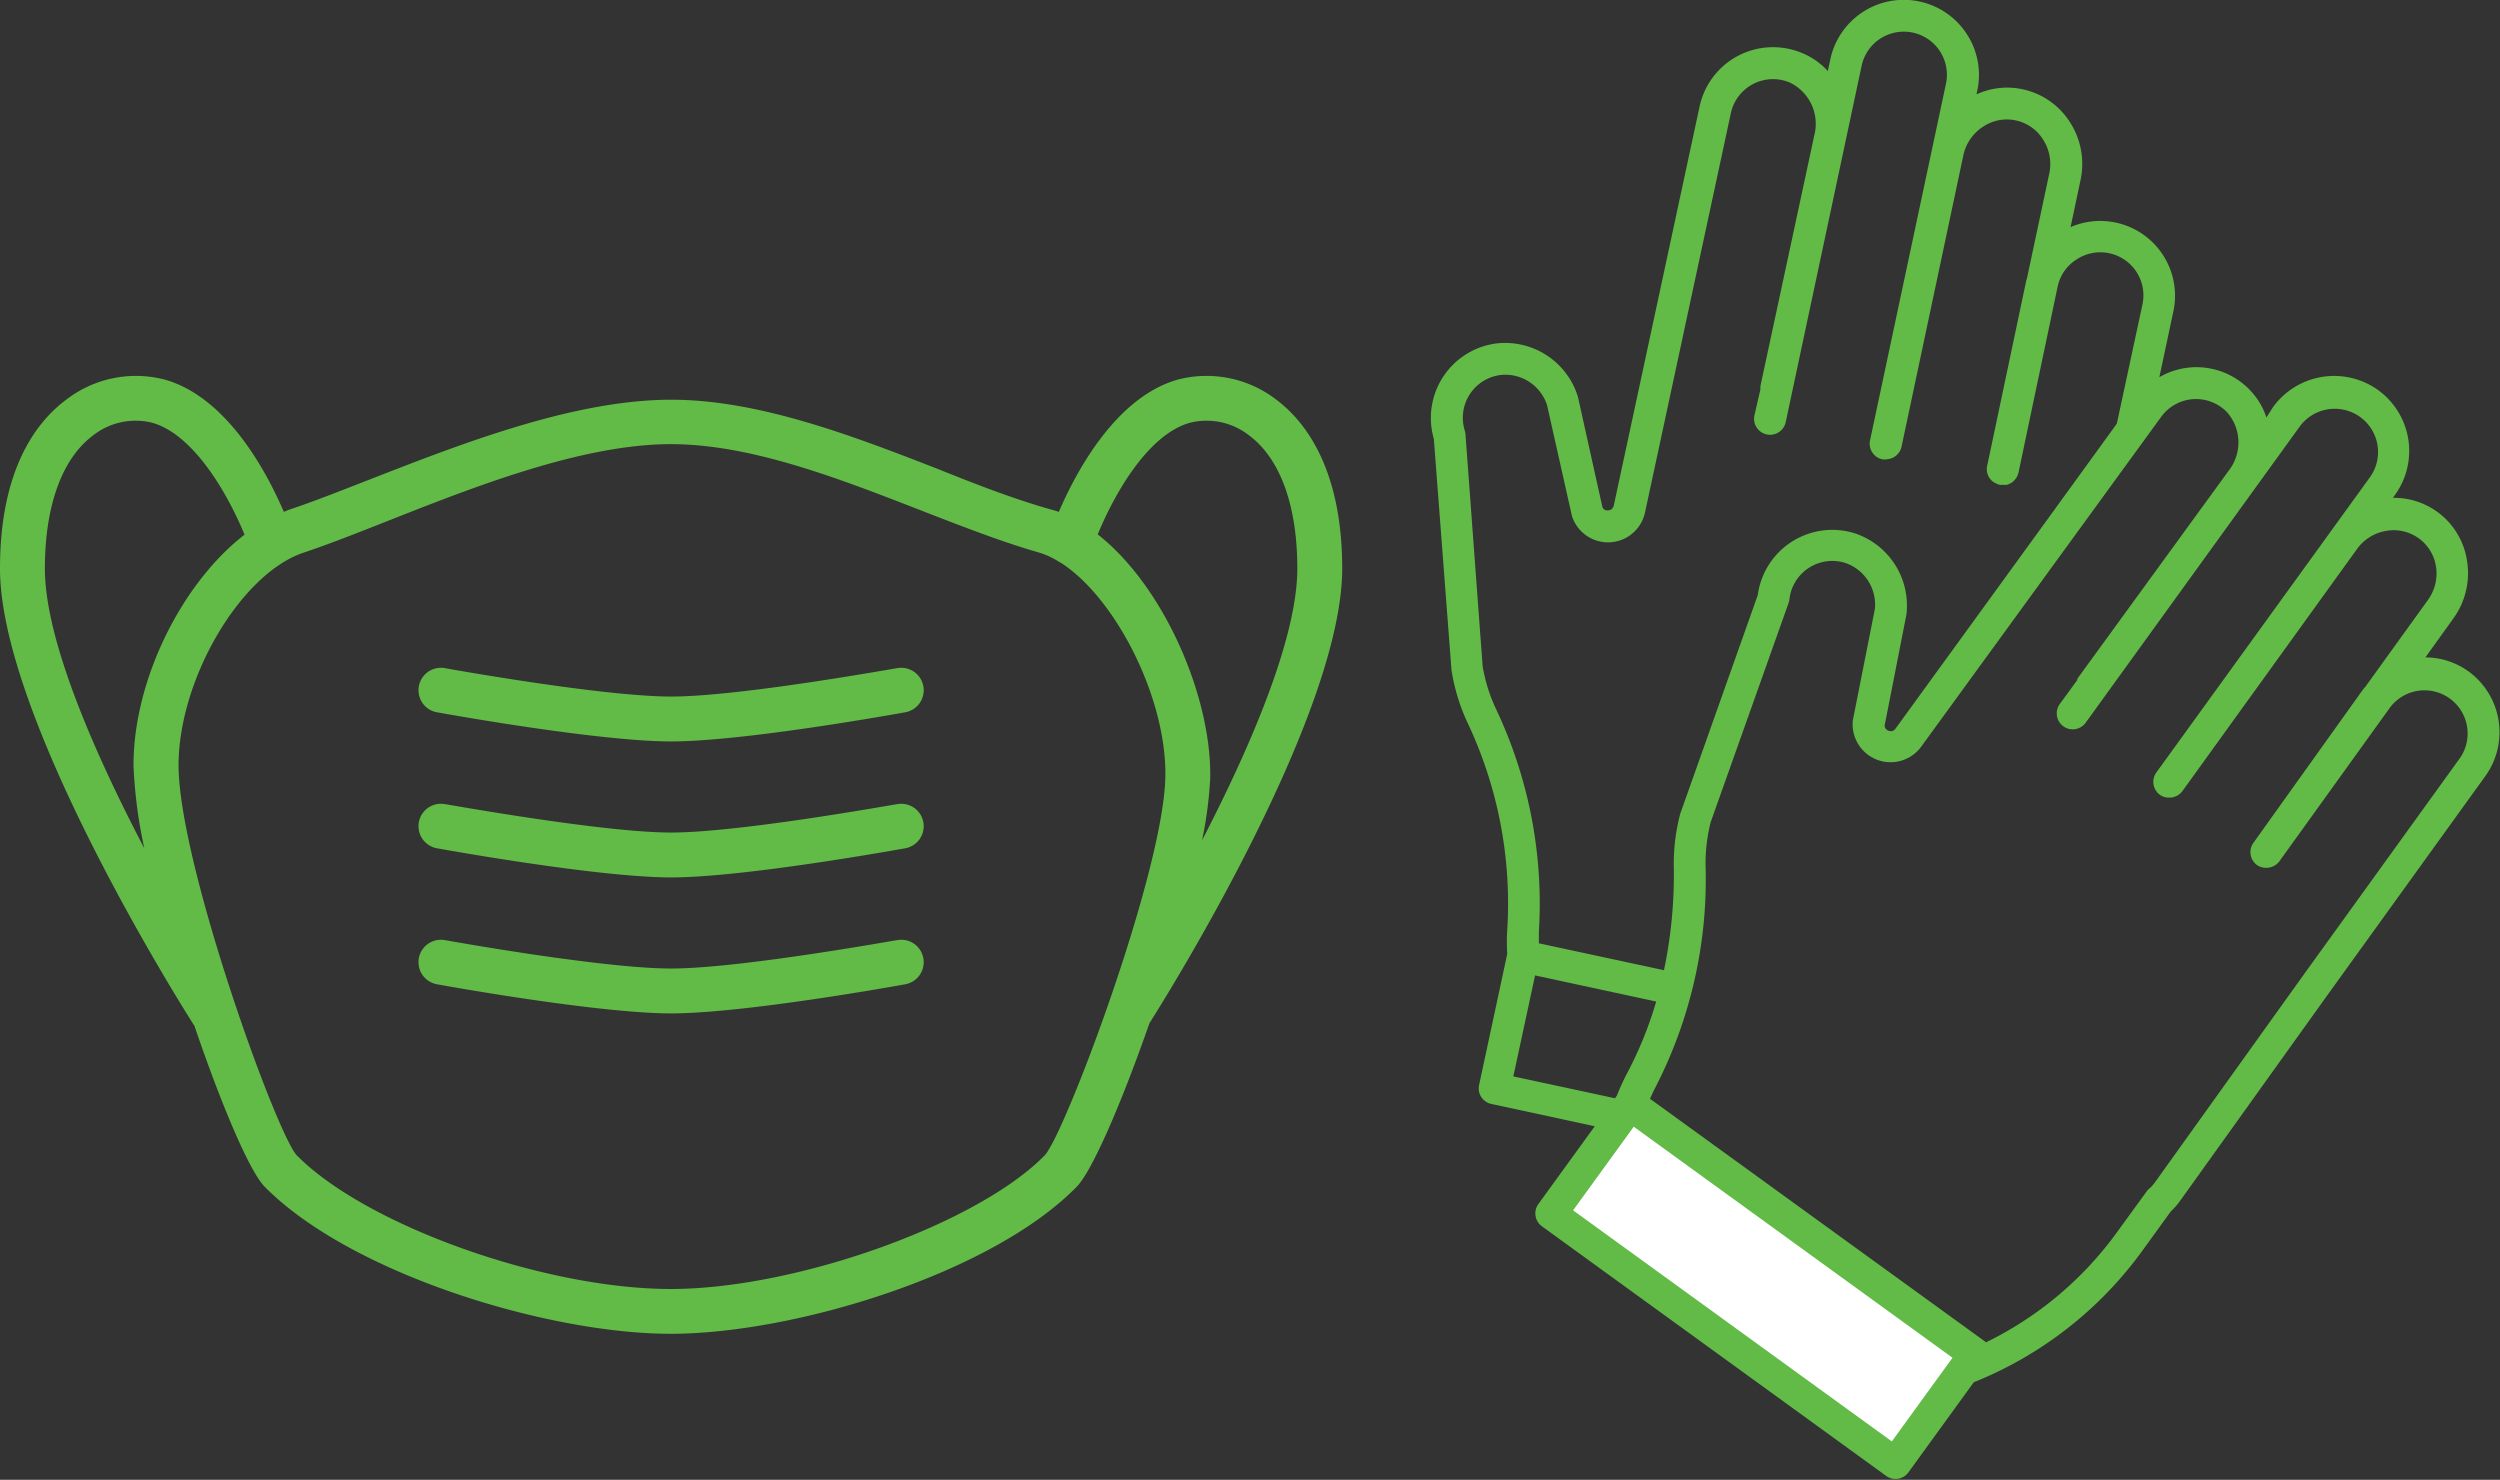 <svg xmlns="http://www.w3.org/2000/svg" viewBox="0 0 282.39 167.15"><rect x="0" y="0" width="282.39" height="167.15" fill="#333333" stroke="none"/><defs><style>.cls-1,.cls-2{fill:#62bb46;}.cls-1,.cls-2,.cls-3{stroke:#62bb46;stroke-linecap:round;stroke-linejoin:round;}.cls-1{stroke-width:0.34px;}.cls-2,.cls-3{stroke-width:0.69px;}.cls-3{fill:#fff;}</style></defs><g id="Layer_2" data-name="Layer 2"><g id="Layer_1-2" data-name="Layer 1"><path class="cls-1" d="M151.44,64.22c0-11-4-16.39-7.35-18.92a12.73,12.73,0,0,0-11-2.26c-7.07,2-11.54,10.65-13.4,15-.31-.12-.63-.23-1-.32C114.8,56.63,110.5,55,106,53.18c-9.48-3.69-20.23-7.86-30.18-7.86-11,0-23.73,5-34,9-3.33,1.3-6.47,2.54-9.09,3.41-.25.09-.51.21-.76.31-1.85-4.36-6.33-13-13.41-15a12.73,12.73,0,0,0-11,2.26C4.17,47.83.17,53.17.17,64.22c0,17,21,50.1,21.89,51.5l.05.06c3,8.83,6.2,16.41,7.91,18.15,9.63,9.76,31.83,16.56,45.75,16.56s36.21-6.8,45.74-16.57c1.72-1.76,5.07-9.51,8.17-18.41C131.66,112.39,151.44,80.76,151.44,64.22ZM134.36,47.59a7.94,7.94,0,0,1,6.88,1.49c3.53,2.66,5.47,8,5.47,15.14,0,8.28-5.84,21.37-11.38,31.93a46,46,0,0,0,1.2-8.19c.2-9.24-5.29-21.79-12.74-27.54C125.47,56.27,129.33,49,134.36,47.59ZM4.9,64.22c0-7.1,1.94-12.48,5.47-15.14a7.94,7.94,0,0,1,6.88-1.49c5,1.43,8.89,8.7,10.58,12.86-7,5.33-12.58,16.23-12.58,26a53.65,53.65,0,0,0,1.52,10.63C11.09,86.36,4.9,72.74,4.9,64.22Zm113.23,66.4c-7.6,7.78-28.19,15.15-42.36,15.15-14.36,0-34.56-7.23-42.38-15.16C31.05,128.11,20,97.48,20,86.45c0-9.81,7.06-21.8,14.25-24.19,2.73-.91,5.93-2.17,9.32-3.51C53.4,54.87,65.68,50,75.77,50c9.07,0,18.93,3.84,28.46,7.55,4.66,1.81,9.06,3.52,13.18,4.7a9.33,9.33,0,0,1,2.2,1,2.43,2.43,0,0,0,.32.18c6.23,4,12.07,15.42,11.87,24.39C131.56,98.65,120.41,128.25,118.13,130.62Z"/><path class="cls-1" d="M101.38,106.36c-.17,0-17.75,3.21-25.57,3.21s-25.4-3.18-25.58-3.21a2.36,2.36,0,0,0-.85,4.65c.74.14,18.18,3.29,26.43,3.29s25.68-3.15,26.42-3.29a2.36,2.36,0,0,0-.85-4.65Z"/><path class="cls-1" d="M101.38,91c-.17,0-17.75,3.21-25.57,3.21S50.41,91,50.23,91a2.36,2.36,0,0,0-.85,4.65c.74.13,18.18,3.29,26.43,3.29s25.68-3.16,26.42-3.29a2.36,2.36,0,0,0-.85-4.65Z"/><path class="cls-1" d="M101.38,75.64c-.17,0-17.75,3.21-25.57,3.21s-25.4-3.18-25.58-3.21a2.36,2.36,0,0,0-.85,4.65c.74.13,18.18,3.29,26.43,3.29s25.68-3.16,26.42-3.29a2.36,2.36,0,0,0-.85-4.65Z"/><path class="cls-2" d="M221.85,4a8.14,8.14,0,0,0-14.77,2.79l-.43,2A7.71,7.71,0,0,0,203.4,6.3a8.14,8.14,0,0,0-11.08,5.78l-9.7,45.11a1,1,0,0,1-.94.8.94.94,0,0,1-1-.57L177.9,44.9a8.27,8.27,0,0,0-8.6-5.79,8.14,8.14,0,0,0-7,10.39l2,26.17a21.85,21.85,0,0,0,1.7,5.65A48.13,48.13,0,0,1,170.6,105c-.06.89-.06,1.83,0,2.77l-3.19,14.86a1.43,1.43,0,0,0,.2,1.1,1.46,1.46,0,0,0,.92.63l12.2,2.63-6.7,9.24a1.46,1.46,0,0,0,.33,2l38.92,28.22a1.45,1.45,0,0,0,2-.33l7.45-10.27a43.17,43.17,0,0,0,19-14.8l3.23-4.46a7.29,7.29,0,0,0,1-1.13l16.35-22.83,18.16-25.19a8.14,8.14,0,0,0-1.88-11.35,8,8,0,0,0-5.32-1.46l3.59-5a8.36,8.36,0,0,0,1.47-6.19,8,8,0,0,0-8.75-6.82l.69-.95a8.14,8.14,0,0,0-1.88-11.35,8.18,8.18,0,0,0-11.36,1.87L255.88,48a7.77,7.77,0,0,0-1.94-3.65,8,8,0,0,0-10.54-1l1.76-8.26a8.1,8.1,0,0,0-11.76-8.82l1.27-6A8.33,8.33,0,0,0,233.53,14a8.06,8.06,0,0,0-5.19-3.59,7.91,7.91,0,0,0-5.57.89l.24-1.15A8.07,8.07,0,0,0,221.85,4ZM170.53,121.85l2.6-12.08,14.38,3.1a43.6,43.6,0,0,1-3.44,8.57c-.42.79-.79,1.65-1.15,2.52l-.35.48Zm43.25,41.46L177.21,136.8l7.26-10L221,153.3ZM243.84,46.88a5.21,5.21,0,0,1,8-.52,5.52,5.52,0,0,1,.19,7L235,76.77a1.16,1.16,0,0,0-.06.22L233,79.65a1.46,1.46,0,1,0,2.36,1.71L259.47,48a5.25,5.25,0,0,1,7.28-1.21A5.23,5.23,0,0,1,268,54.08L243.83,87.49a1.47,1.47,0,0,0,.33,2,1.41,1.41,0,0,0,.81.26,1.48,1.48,0,0,0,1.25-.57l19.72-27.34a5.44,5.44,0,0,1,3.51-2.21A5.18,5.18,0,0,1,275.51,64a5.45,5.45,0,0,1-1,4l-7.08,9.82-.18.19L256.8,92.63l-2,2.8a1.46,1.46,0,0,0,.34,2,1.43,1.43,0,0,0,.76.25,1.51,1.51,0,0,0,1.28-.58l12.51-17.39a5.22,5.22,0,0,1,8.49,6.07l-17.55,24.33-.32.45-.29.4s-16.36,22.84-16.36,22.84a4.21,4.21,0,0,1-.67.73,1.2,1.2,0,0,0-.24.26l-3.33,4.58a40.12,40.12,0,0,1-15.2,12.69,1.29,1.29,0,0,0-.27-.3l-38-27.53c.22-.49.44-1,.68-1.46a51,51,0,0,0,5.68-25,19.31,19.31,0,0,1,.59-5l8.8-24.76a2,2,0,0,0,.08-.33,5.22,5.22,0,0,1,6.8-4.41,5.32,5.32,0,0,1,3.54,5.57l-2.49,12.58a3.94,3.94,0,0,0,7.1,2.72ZM223.77,14.05a5.17,5.17,0,0,1,7.3,1.53,5.45,5.45,0,0,1,.75,4.07L229.3,31.49c0,.08-.06.16-.08.25L225.37,50l-.57,2.68a1.46,1.46,0,0,0,.6,1.51s.11,0,.16.07a1.65,1.65,0,0,0,.36.16l.31,0a.8.8,0,0,0,.15,0,.93.93,0,0,0,.23,0,1,1,0,0,0,.27-.11.78.78,0,0,0,.2-.11l.12-.1a1.6,1.6,0,0,0,.46-.77l4.42-21a5.11,5.11,0,0,1,2.26-3.29,5.21,5.21,0,0,1,8,5.42L239.43,48l-7.88,10.87L214.38,82.52a1,1,0,0,1-1.18.35,1,1,0,0,1-.67-.92L215,69.37a8.26,8.26,0,0,0-5.53-8.78,8.15,8.15,0,0,0-10.58,6.7L190.13,92a21.63,21.63,0,0,0-.72,5.86A52.72,52.72,0,0,1,188.22,110l-14.74-3.17c0-.54,0-1.09,0-1.61a51,51,0,0,0-4.88-25.14,19.07,19.07,0,0,1-1.47-4.78l-1.94-26.21a2,2,0,0,0-.06-.34A5.21,5.21,0,0,1,169.6,42a5.31,5.31,0,0,1,5.48,3.66l2.81,12.52a3.93,3.93,0,0,0,7.59-.38l9.7-45.12A5.22,5.22,0,0,1,202.29,9a5.51,5.51,0,0,1,3,6.28l-6.09,28.34a1.53,1.53,0,0,0,0,.37L198.51,47a1.46,1.46,0,1,0,2.86.61l8.57-40.23a5.21,5.21,0,1,1,10.21,2.13l-8.58,40.3a1.47,1.47,0,0,0,1.13,1.74l.3,0a2.7,2.7,0,0,0,.45-.08,1.47,1.47,0,0,0,1-1.07l7-33A5.46,5.46,0,0,1,223.77,14.05Z"/><rect class="cls-3" x="192.94" y="122.47" width="12.36" height="45.16" transform="translate(-35.19 221.12) rotate(-54.06)"/></g></g></svg>